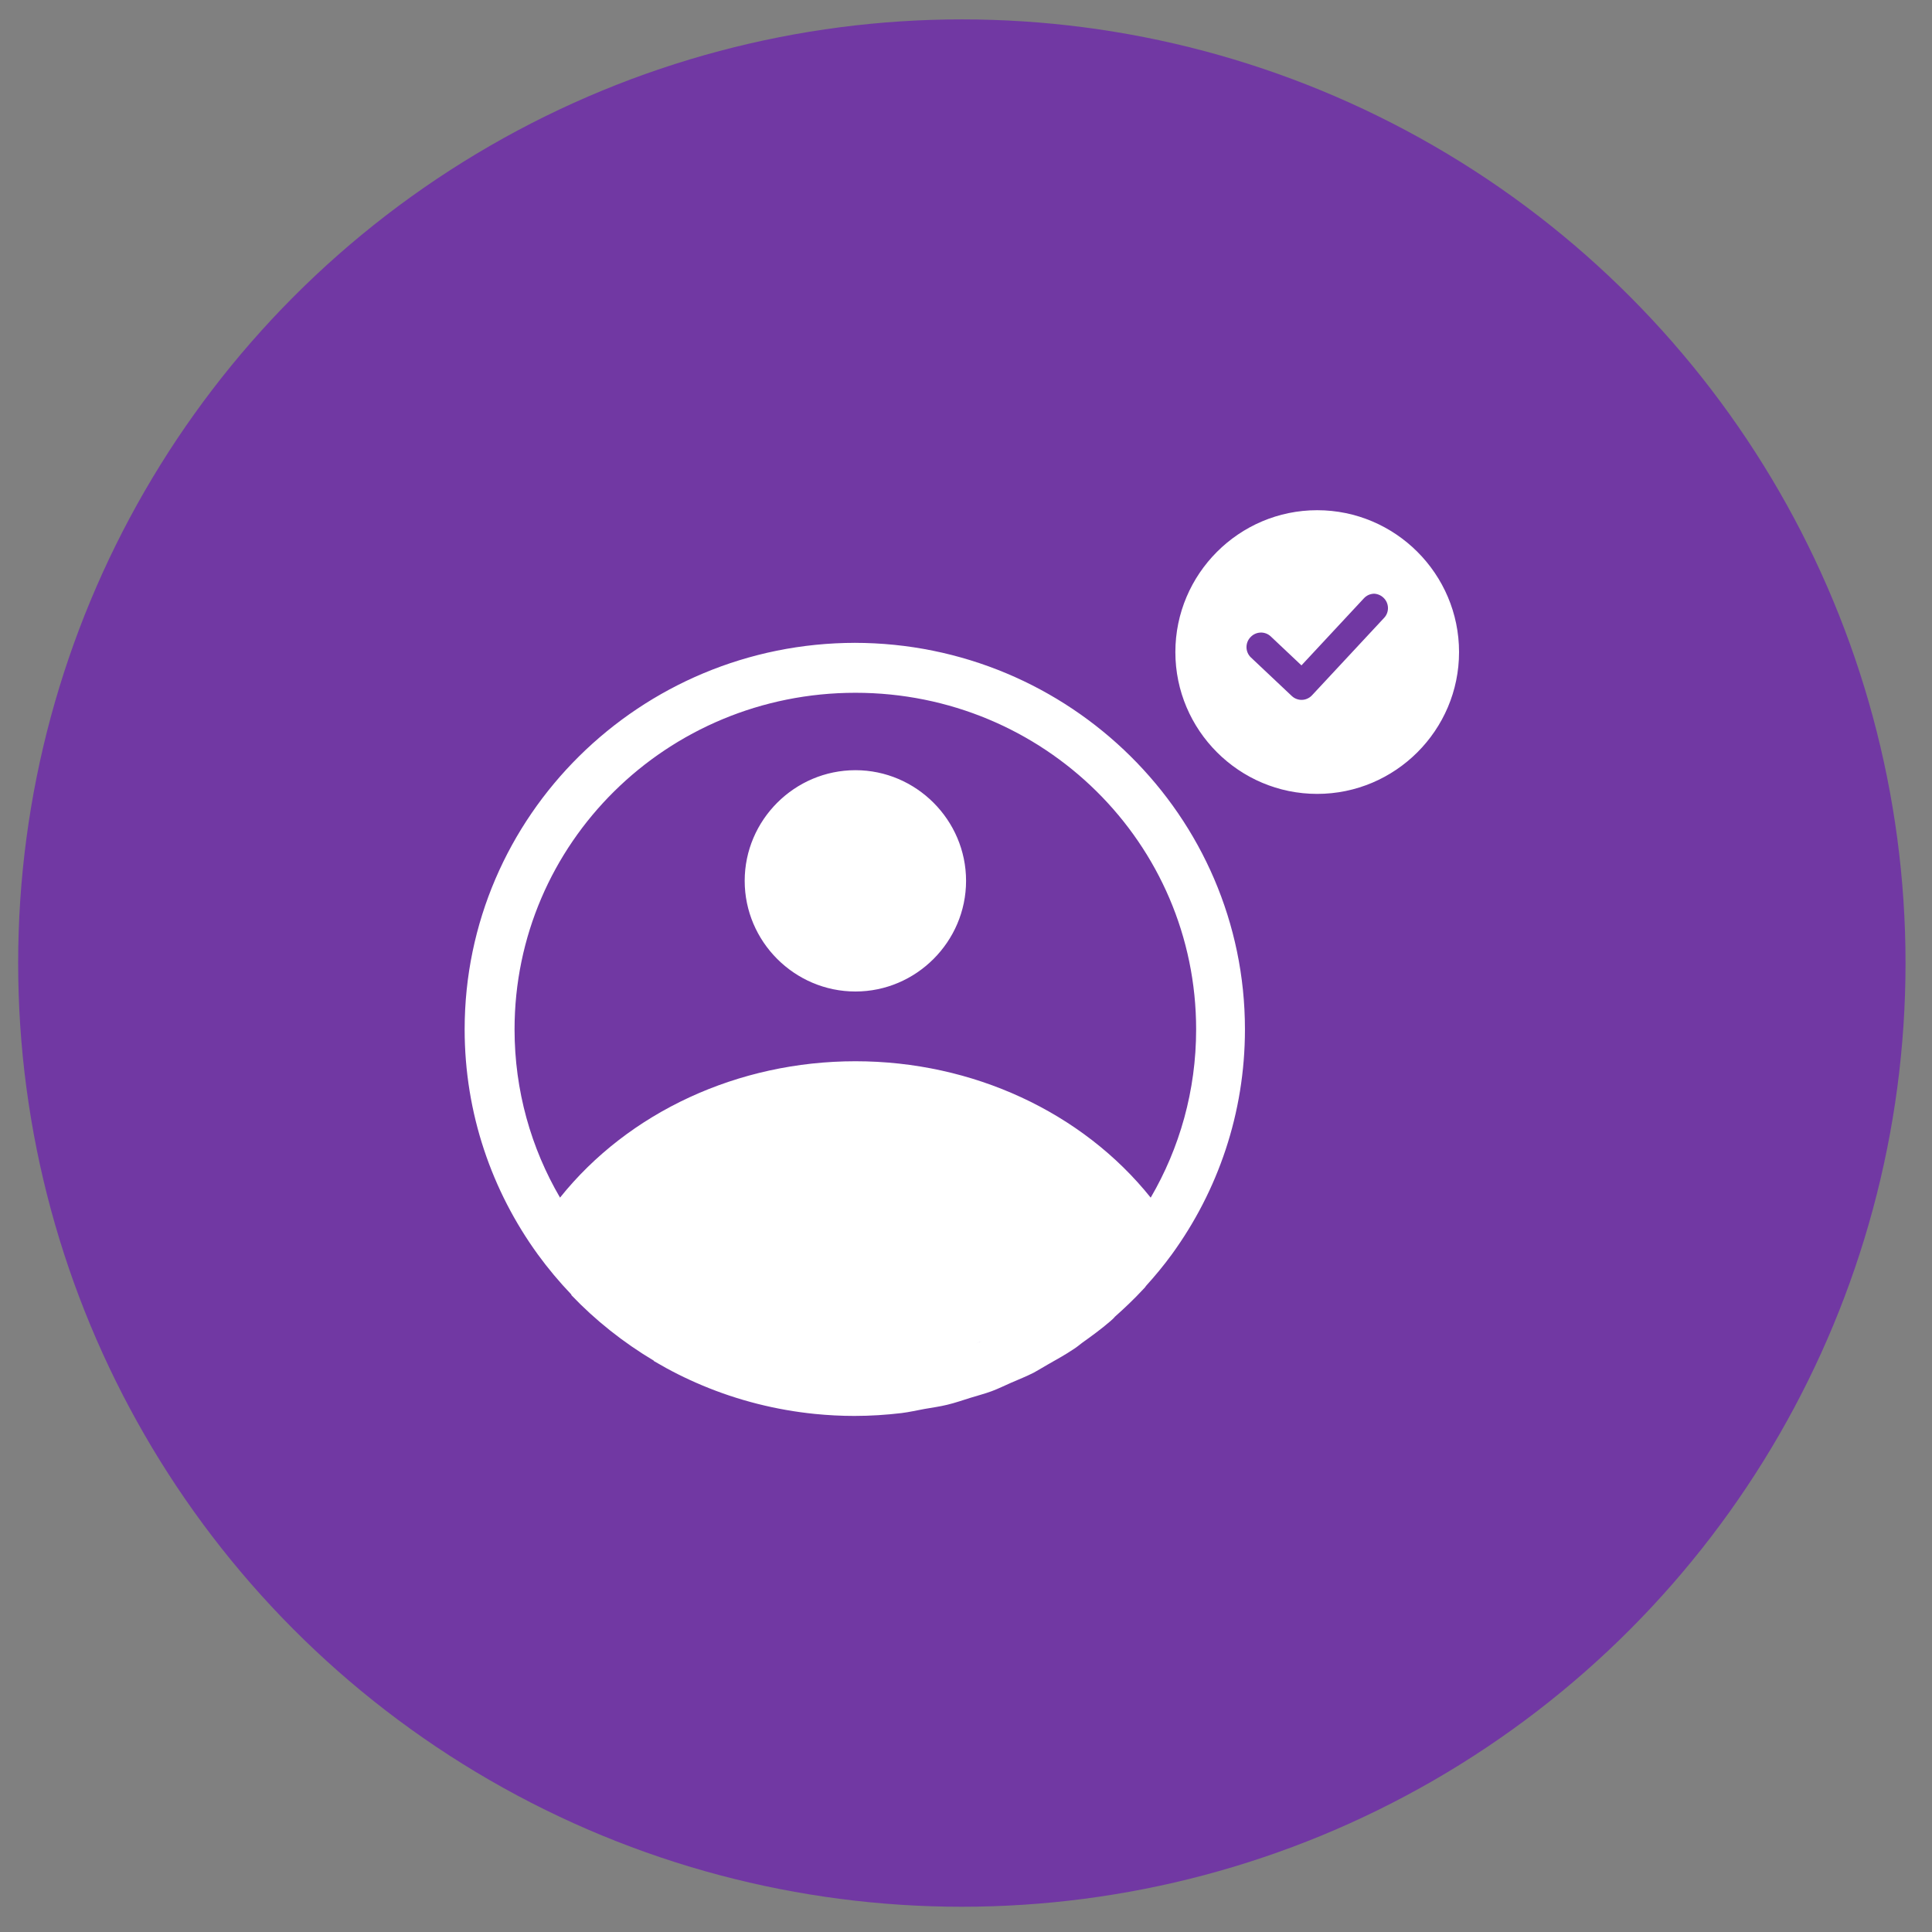 <svg width="60" height="60" viewBox="0 0 60 60" fill="none" xmlns="http://www.w3.org/2000/svg">
<rect x="0" y="0" width="60" height="60" fill="#808080" stroke="none"/>
<circle cx="29.871" cy="29.909" r="29.307" fill="#7138A3"/>
<path d="M40.906 15.845C38.481 15.845 36.502 17.824 36.502 20.251C36.502 22.677 38.481 24.655 40.906 24.655C43.332 24.655 45.312 22.677 45.312 20.251C45.312 17.824 43.332 15.845 40.906 15.845ZM42.639 18.438C42.697 18.436 42.756 18.445 42.811 18.466C42.865 18.486 42.916 18.517 42.959 18.557C43.002 18.596 43.037 18.643 43.062 18.696C43.087 18.749 43.101 18.806 43.104 18.864C43.107 18.922 43.098 18.981 43.079 19.035C43.059 19.09 43.029 19.141 42.989 19.184L40.745 21.594C40.705 21.637 40.657 21.671 40.604 21.695C40.551 21.72 40.494 21.733 40.435 21.735C40.377 21.737 40.319 21.727 40.264 21.706C40.209 21.686 40.159 21.654 40.117 21.614L38.84 20.41C38.757 20.327 38.711 20.214 38.711 20.097C38.711 19.979 38.757 19.866 38.84 19.783C38.921 19.698 39.032 19.648 39.149 19.645C39.266 19.641 39.38 19.684 39.465 19.765L40.418 20.664L42.358 18.58C42.398 18.537 42.446 18.503 42.498 18.478C42.551 18.454 42.609 18.441 42.667 18.438L42.639 18.438ZM26.567 19.964C19.876 19.964 14.43 25.343 14.43 31.968C14.43 34.573 15.273 36.984 16.699 38.953C17.019 39.393 17.369 39.81 17.744 40.203C17.744 40.211 17.744 40.216 17.744 40.221C18.496 41.009 19.362 41.694 20.305 42.257C20.305 42.264 20.305 42.269 20.32 42.276C20.797 42.559 21.296 42.81 21.815 43.027C22.918 43.489 24.096 43.789 25.308 43.911C25.711 43.951 26.12 43.973 26.533 43.973C27.032 43.973 27.518 43.941 28 43.884C28.236 43.855 28.472 43.8 28.708 43.757C28.946 43.715 29.187 43.683 29.418 43.626C29.667 43.567 29.904 43.482 30.145 43.408C30.363 43.34 30.584 43.284 30.797 43.205C31.002 43.129 31.197 43.031 31.397 42.944C31.636 42.84 31.88 42.744 32.112 42.625C32.251 42.549 32.396 42.458 32.539 42.377C32.814 42.221 33.09 42.069 33.35 41.894C33.442 41.835 33.524 41.766 33.605 41.704C33.905 41.49 34.203 41.272 34.483 41.031C34.529 40.988 34.591 40.938 34.622 40.894C34.924 40.625 35.218 40.347 35.494 40.049C35.525 40.015 35.571 39.975 35.586 39.94C35.872 39.625 36.142 39.299 36.392 38.956C37.822 36.987 38.663 34.574 38.663 31.968C38.663 25.343 33.219 19.964 26.532 19.964L26.567 19.964ZM26.567 21.515C32.424 21.515 37.147 26.191 37.147 31.968C37.147 33.872 36.633 35.657 35.736 37.194C33.609 34.536 30.206 32.958 26.567 32.958C22.923 32.958 19.519 34.535 17.392 37.193C16.494 35.656 15.98 33.872 15.98 31.968C15.98 26.191 20.705 21.515 26.567 21.515ZM26.567 23.919C24.676 23.919 23.127 25.467 23.127 27.355C23.127 29.244 24.676 30.792 26.567 30.792C28.452 30.792 30.002 29.244 30.002 27.355C30.002 25.467 28.452 23.919 26.567 23.919ZM30.525 41.639C30.306 41.728 30.081 41.808 29.857 41.883C29.636 41.954 29.418 42.023 29.195 42.082C29.648 41.964 30.093 41.816 30.525 41.639Z" fill="white"/>
</svg>
